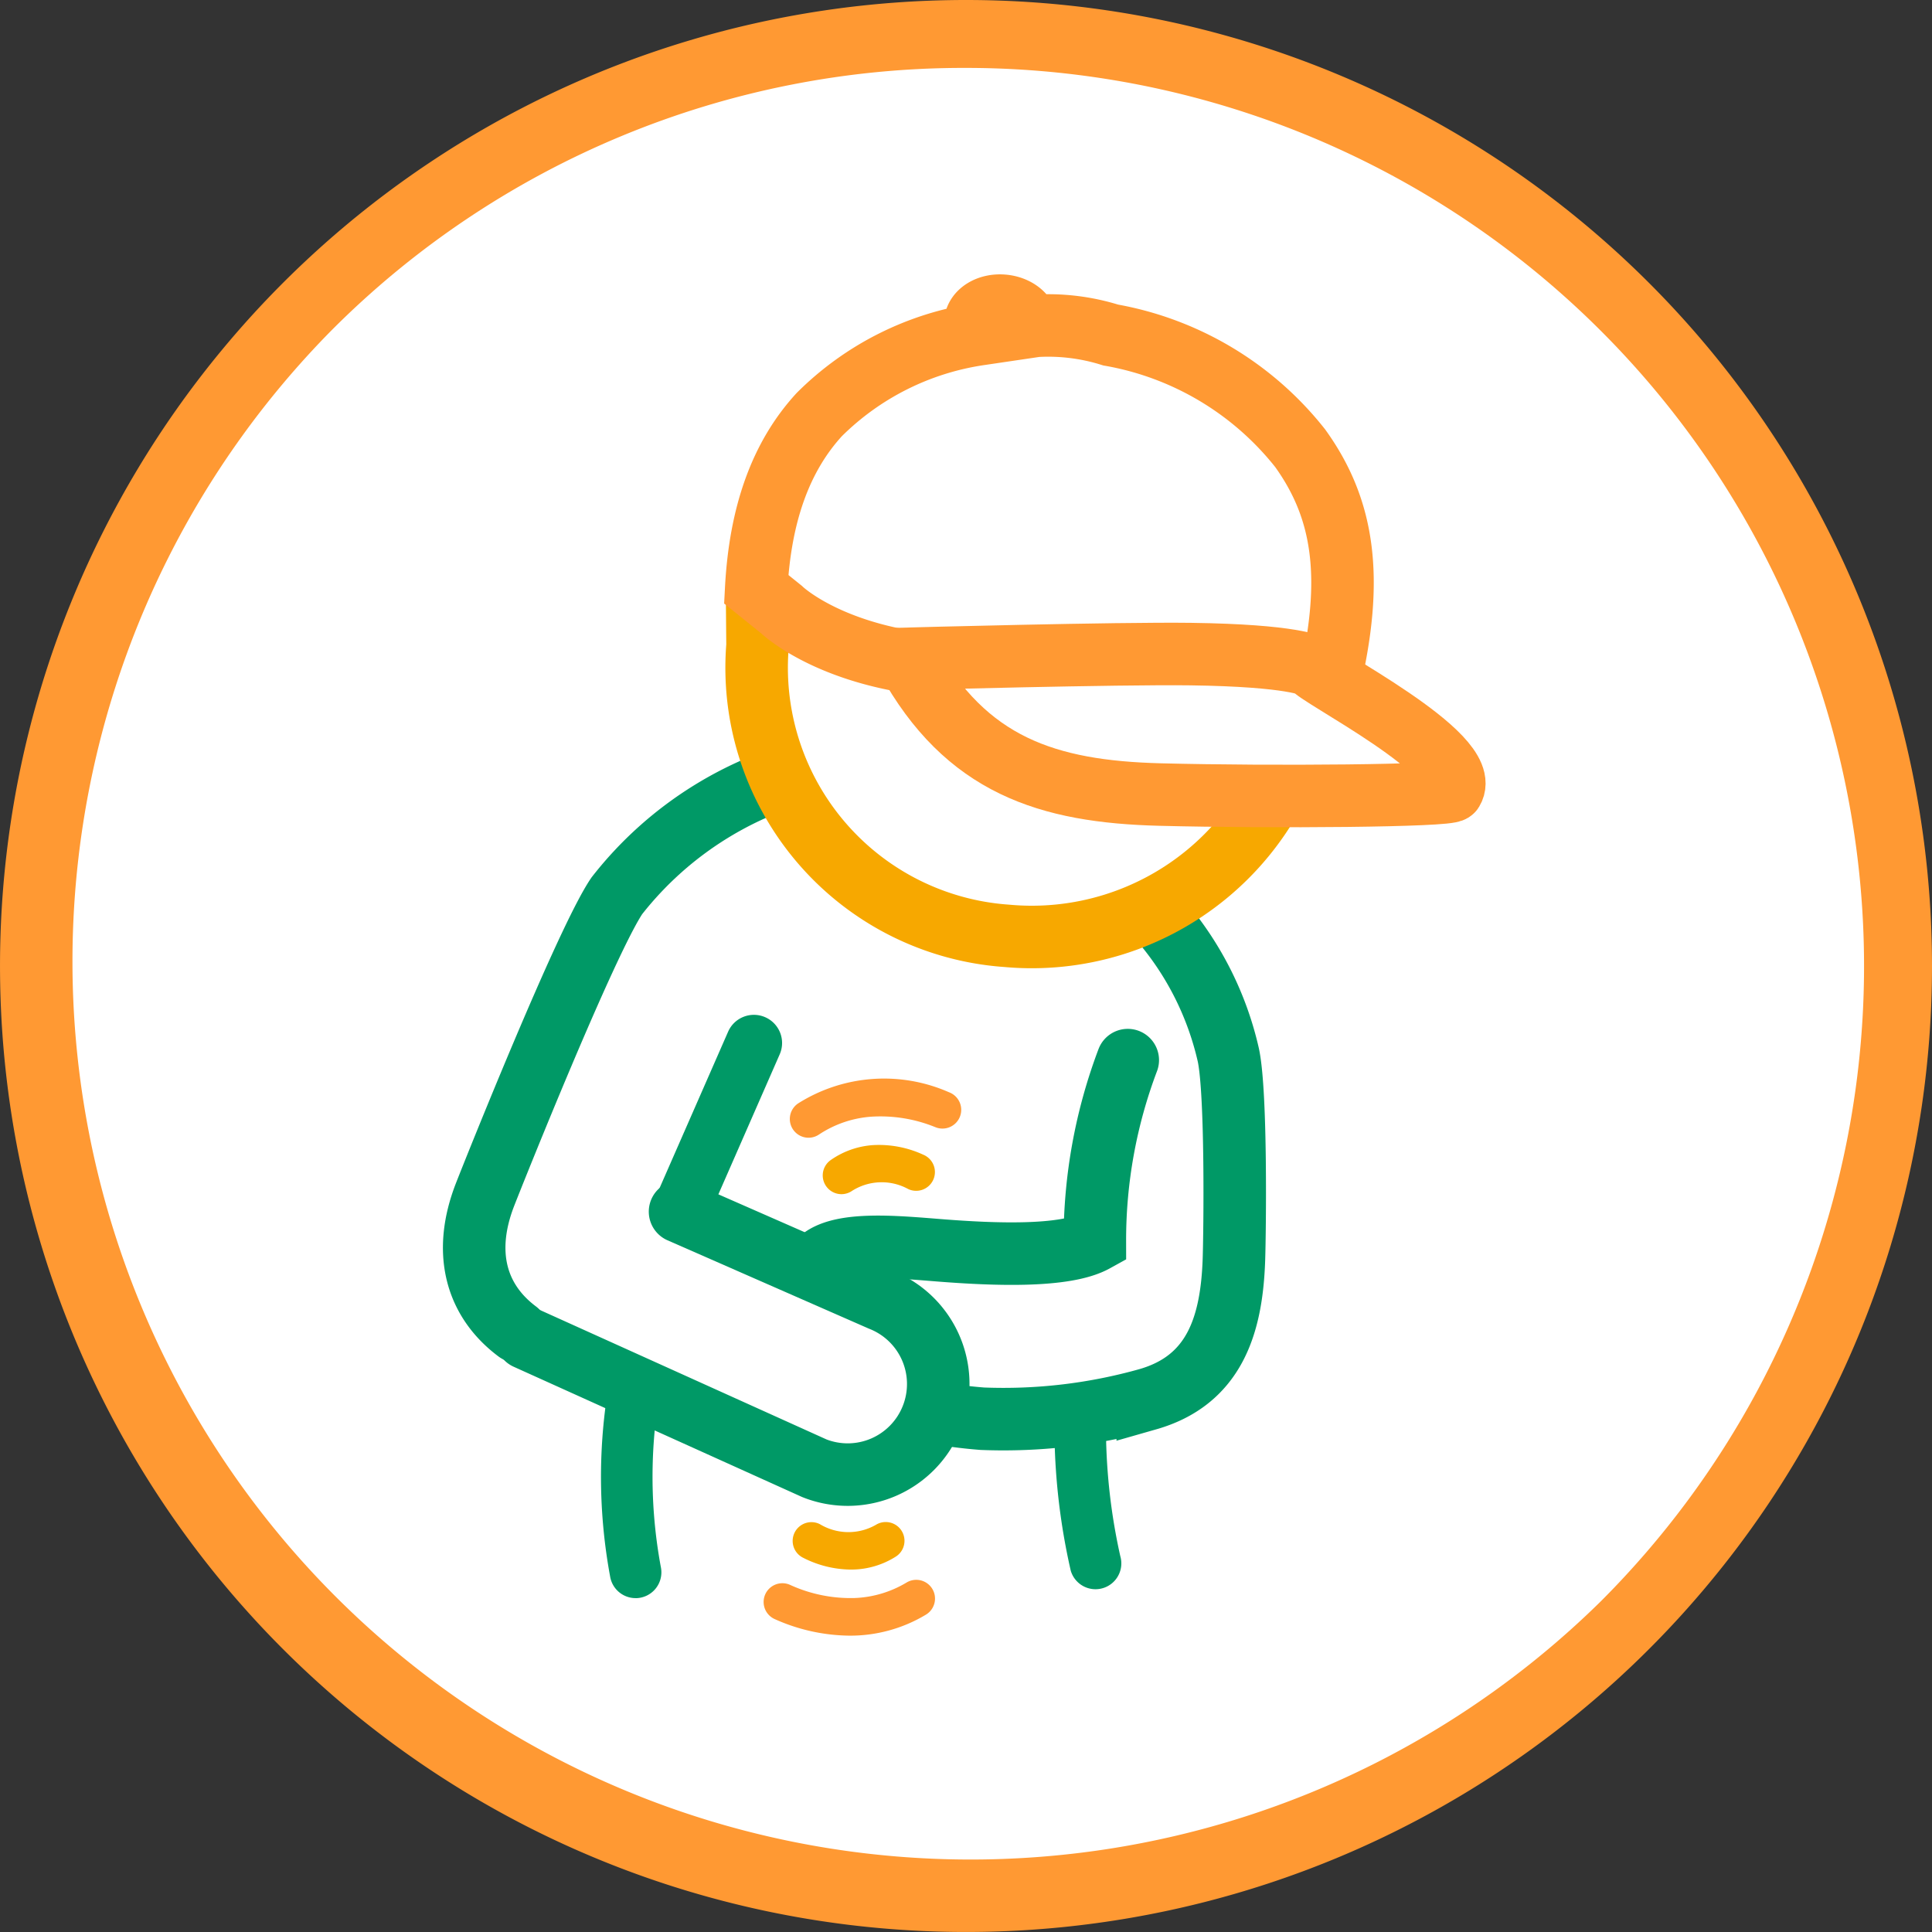 <svg id="Dupi-EoE-ICON-Stomach_Pain" data-name="Dupi-EoE-ICON-Stomach Pain" xmlns="http://www.w3.org/2000/svg" width="92.713" height="92.713" viewBox="0 0 92.713 92.713">
  <rect x="0" y="0" width="92.713" height="92.713" fill="#333333" stroke="none"/>
  <circle id="Ellipse_217" data-name="Ellipse 217" cx="44.727" cy="44.727" r="44.727" transform="translate(1.63 1.63)" fill="#fff"/>
  <path id="Path_1718" data-name="Path 1718" d="M46.356,3.259A43.1,43.1,0,0,1,76.832,76.832,43.1,43.1,0,0,1,15.881,15.881,42.811,42.811,0,0,1,46.356,3.259m0-3.259A46.356,46.356,0,1,0,92.713,46.356,46.358,46.358,0,0,0,46.356,0h0Z" transform="translate(0 0)" fill="#f93"/>
  <path id="Path_1719" data-name="Path 1719" d="M109.916,154.068a.9.9,0,0,1-.517-1.637,4,4,0,0,1,2.043-.718,5.074,5.074,0,0,1,2.4.462.9.9,0,1,1-.725,1.647,2.651,2.651,0,0,0-2.689.084A.9.9,0,0,1,109.916,154.068Z" transform="translate(-69.534 -96.762)" fill="#f7a800"/>
  <path id="Path_1720" data-name="Path 1720" d="M105.556,145.777a.9.9,0,0,1-.5-1.649,7.727,7.727,0,0,1,7.233-.536.9.9,0,1,1-.648,1.679,6.971,6.971,0,0,0-3.135-.5,5.218,5.218,0,0,0-2.453.853A.9.9,0,0,1,105.556,145.777Z" transform="translate(-66.753 -91.179)" fill="#f93"/>
  <path id="Path_1721" data-name="Path 1721" d="M107.8,203.951a5.126,5.126,0,0,1-2.272-.568.9.9,0,1,1,.8-1.614,2.656,2.656,0,0,0,2.691.036.9.9,0,0,1,.964,1.52,4,4,0,0,1-2.071.625Z" transform="translate(-66.989 -128.63)" fill="#f7a800"/>
  <path id="Path_1722" data-name="Path 1722" d="M105.3,212.014a8.946,8.946,0,0,1-3.576-.791.9.9,0,1,1,.72-1.65,6.982,6.982,0,0,0,3.109.635,5.227,5.227,0,0,0,2.491-.744.9.9,0,0,1,.929,1.542A7.045,7.045,0,0,1,105.3,212.014Z" transform="translate(-64.539 -133.522)" fill="#f93"/>
  <path id="Path_1723" data-name="Path 1723" d="M141.69,189.863a1.239,1.239,0,0,1-1.188-.891,31.1,31.1,0,0,1-.654-9.772,1.239,1.239,0,1,1,2.462.276,28.43,28.43,0,0,0,.57,8.8,1.24,1.24,0,0,1-1.189,1.587Z" transform="translate(-89.119 -113.599)" fill="#096"/>
  <path id="Path_1724" data-name="Path 1724" d="M81.316,188.957a1.239,1.239,0,0,1-1.22-1.035,26.3,26.3,0,0,1,.312-11.023,1.239,1.239,0,1,1,2.377.7,23.743,23.743,0,0,0-.246,9.917,1.24,1.24,0,0,1-1.223,1.443Z" transform="translate(-50.817 -112.266)" fill="#096"/>
  <path id="Path_1725" data-name="Path 1725" d="M117.8,114.69a9.457,9.457,0,0,1,5.813,2.774,15,15,0,0,1,3.133,6.32c.395,1.847.311,8.507.268,9.8-.105,3.151-.924,5.8-4.136,6.718a25.605,25.605,0,0,1-7.931.934,22.255,22.255,0,0,1-5.483-1.123c-1.782-.931-2.361-.507-2.97-2.9-.319-1.246-.344-2.81.717-3.647s3.7-.565,5.737-.406c2.56.2,5.965.333,7.392-.456a24.422,24.422,0,0,1,1.579-8.677" transform="translate(-67.8 -73.154)" fill="#fff" stroke="#096" stroke-linecap="round" stroke-miterlimit="10" stroke-width="3"/>
  <path id="Path_1725_-_Outline" data-name="Path 1725 - Outline" d="M113.923,140.353a11.583,11.583,0,0,1-1.3-.067,23.019,23.019,0,0,1-5.913-1.254,10.646,10.646,0,0,0-.973-.439c-1.365-.557-2.069-1.059-2.627-3.252-.543-2.124-.124-3.92,1.151-4.925,1.378-1.086,3.952-.88,6.224-.7l.376.03a21.634,21.634,0,0,0,6.071-.085,25.33,25.33,0,0,1,1.663-8.3,1.239,1.239,0,0,1,2.281.966,23.452,23.452,0,0,0-1.481,8.2v.73l-.639.354c-1.355.75-3.849.937-8.087.607l-.382-.03c-1.355-.109-3.877-.311-4.492.174-.546.43-.5,1.505-.284,2.367.311,1.223.376,1.25,1.162,1.571.332.136.72.295,1.181.536a20.763,20.763,0,0,0,5.051.99,24.191,24.191,0,0,0,7.449-.895c2.189-.627,3.128-2.24,3.239-5.568a75.086,75.086,0,0,0-.241-9.5,13.753,13.753,0,0,0-2.891-5.807,8.322,8.322,0,0,0-4.942-2.311,1.239,1.239,0,1,1,.2-2.469,10.56,10.56,0,0,1,6.683,3.237,16.132,16.132,0,0,1,3.375,6.833c.446,2.086.328,9.112.295,10.1-.093,2.785-.716,6.631-5.033,7.867A30.387,30.387,0,0,1,113.923,140.353Z" transform="translate(-65.617 -70.972)" fill="#096"/>
  <path id="Line_477" data-name="Line 477" d="M-2.38,7.062a1.346,1.346,0,0,1-.541-.114,1.351,1.351,0,0,1-.7-1.779L-.075-2.921a1.351,1.351,0,0,1,1.779-.7,1.351,1.351,0,0,1,.7,1.779L-1.142,6.253A1.351,1.351,0,0,1-2.38,7.062Z" transform="translate(35.014 52.434)" fill="#096"/>
  <path id="Path_1726" data-name="Path 1726" d="M79.825,101.42a17.178,17.178,0,0,0-10.144,6.255c-1.478,2.177-5.9,13.244-6.331,14.352-1.05,2.705-.482,5.034,1.546,6.555" transform="translate(-40.078 -64.69)" fill="#fff" stroke="#096" stroke-linecap="round" stroke-miterlimit="10" stroke-width="3"/>
  <path id="Path_1726_-_Outline" data-name="Path 1726 - Outline" d="M62.714,127.639a1.233,1.233,0,0,1-.742-.248c-2.491-1.868-3.2-4.782-1.958-7.994.047-.12,4.793-12.144,6.46-14.6a18.146,18.146,0,0,1,10.9-6.768,1.239,1.239,0,1,1,.54,2.418,15.793,15.793,0,0,0-9.389,5.741c-1.256,1.85-5.243,11.642-6.2,14.106-.585,1.506-.863,3.617,1.135,5.115a1.239,1.239,0,0,1-.744,2.23Z" transform="translate(-37.896 -62.508)" fill="#096"/>
  <path id="Path_1727" data-name="Path 1727" d="M77.13,160.55l9.641,4.23a4.344,4.344,0,0,1,2.445,5.639h0a4.344,4.344,0,0,1-5.639,2.445l-13.816-6.24" transform="translate(-44.496 -102.405)" fill="#fff" stroke="#096" stroke-linecap="round" stroke-miterlimit="10" stroke-width="3"/>
  <path id="Path_1727_-_Outline" data-name="Path 1727 - Outline" d="M82.994,172.228a5.58,5.58,0,0,1-2.055-.394L67.068,165.57a1.239,1.239,0,1,1,1.02-2.258l13.816,6.24a3.108,3.108,0,0,0,2.23-5.8L74.45,159.5a1.239,1.239,0,1,1,1-2.268l9.641,4.23a5.585,5.585,0,0,1,.128,10.3A5.57,5.57,0,0,1,82.994,172.228Z" transform="translate(-42.314 -100.223)" fill="#096"/>
  <path id="Path_1728" data-name="Path 1728" d="M126.574,77.693a13.2,13.2,0,0,1-14.331,11.756A12.9,12.9,0,0,1,100.284,75.52l-.014-1.579,4.3-4.111,22,7.863Z" transform="translate(-63.931 -44.54)" fill="#fff" stroke="#f7a800" stroke-linecap="round" stroke-miterlimit="10" stroke-width="3" fill-rule="evenodd"/>
  <path id="Path_1728_-_Outline" data-name="Path 1728 - Outline" d="M102.083,65.9l23.63,8.443-.088.957a14.513,14.513,0,0,1-15.666,12.876,14.344,14.344,0,0,1-9.89-5.081,13.784,13.784,0,0,1-3.2-10.2l-.025-1.99Zm20.947,10.115L102.69,68.746l-3.359,3.212L99.341,73a11.431,11.431,0,0,0,2.626,8.5,11.884,11.884,0,0,0,8.2,4.2A12.058,12.058,0,0,0,123.031,76.014Z" transform="translate(-61.749 -42.033)" fill="#f7a800"/>
  <path id="Path_1729" data-name="Path 1729" d="M127.662,58.774c1.293-5.32.688-8.6-1.351-11.437a14.889,14.889,0,0,0-9.094-5.432,10.019,10.019,0,0,0-3.745-.431l-.261.033h0c.047-.5-.474-.949-1.163-1.007s-1.282.3-1.329.8a.746.746,0,0,0,.2.565,13.73,13.73,0,0,0-7.685,3.857c-1.84,2.006-2.839,4.762-3.028,8.38l1.206.971s2.412,2.358,8.011,2.734" transform="translate(-63.918 -25.828)" fill="#fff" stroke="#f93" stroke-linecap="round" stroke-miterlimit="10" stroke-width="3" fill-rule="evenodd"/>
  <path id="Path_1729_-_Outline" data-name="Path 1729 - Outline" d="M125.426,57.831a1.24,1.24,0,0,1-1.2-1.531c1.138-4.681.8-7.7-1.153-10.421-2.352-3.274-6.236-4.5-8.342-4.943l-.61-.134a7.43,7.43,0,0,0-2.609-.3l-.059.013-1.624.2-.894.181a12.512,12.512,0,0,0-7.018,3.48,11.305,11.305,0,0,0-2.662,6.982l.7.567c.1.092,2.319,2.127,7.318,2.463a1.239,1.239,0,1,1-.166,2.472c-5.986-.4-8.682-2.975-8.794-3.084L96.7,52.488l.033-.632c.2-3.922,1.3-6.916,3.352-9.153a14.126,14.126,0,0,1,7.208-3.974,2.379,2.379,0,0,1,2.62-1.645,2.662,2.662,0,0,1,1.823.9l.005.007a11.715,11.715,0,0,1,2.915.4l.575.126c2.458.515,7.006,1.968,9.846,5.922,2.4,3.333,2.86,7.057,1.548,12.452A1.239,1.239,0,0,1,125.426,57.831Z" transform="translate(-61.681 -23.646)" fill="#f93"/>
  <path id="Path_1730" data-name="Path 1730" d="M139.646,87.258c.08.38,7.772,4.248,6.729,5.958-.156.254-8.627.322-14.023.185s-9.315-1.394-12.132-6.515c0,0,10.079-.272,13.61-.225C138.737,86.726,139.639,87.229,139.646,87.258Z" transform="translate(-76.681 -55.272)" fill="#fff" stroke="#f93" stroke-linecap="round" stroke-miterlimit="10" stroke-width="3"/>
  <path id="Path_1730_-_Outline" data-name="Path 1730 - Outline" d="M129.232,83.235l.978.006c5.137.068,6.42.564,6.812,1.084.223.156.606.386,1.071.673,3.165,1.954,7.1,4.387,5.7,6.682-.421.686-.521.848-8.969.848-2.105,0-4.3-.023-6.143-.07-4.872-.124-9.841-1.077-13.186-7.156l-.98-1.781,2.031-.055S125.108,83.235,129.232,83.235Zm6.073,2.894a23.587,23.587,0,0,0-5.128-.411l-.945-.005c-2.785,0-7.6.106-10.41.174,2.474,3.214,5.7,3.987,9.925,4.095,1.822.046,4,.069,6.08.069,2.69,0,4.792-.037,6.1-.087a35.889,35.889,0,0,0-4.134-2.857A15.731,15.731,0,0,1,135.305,86.128Z" transform="translate(-73.045 -53.091)" fill="#f93"/>
</svg>
